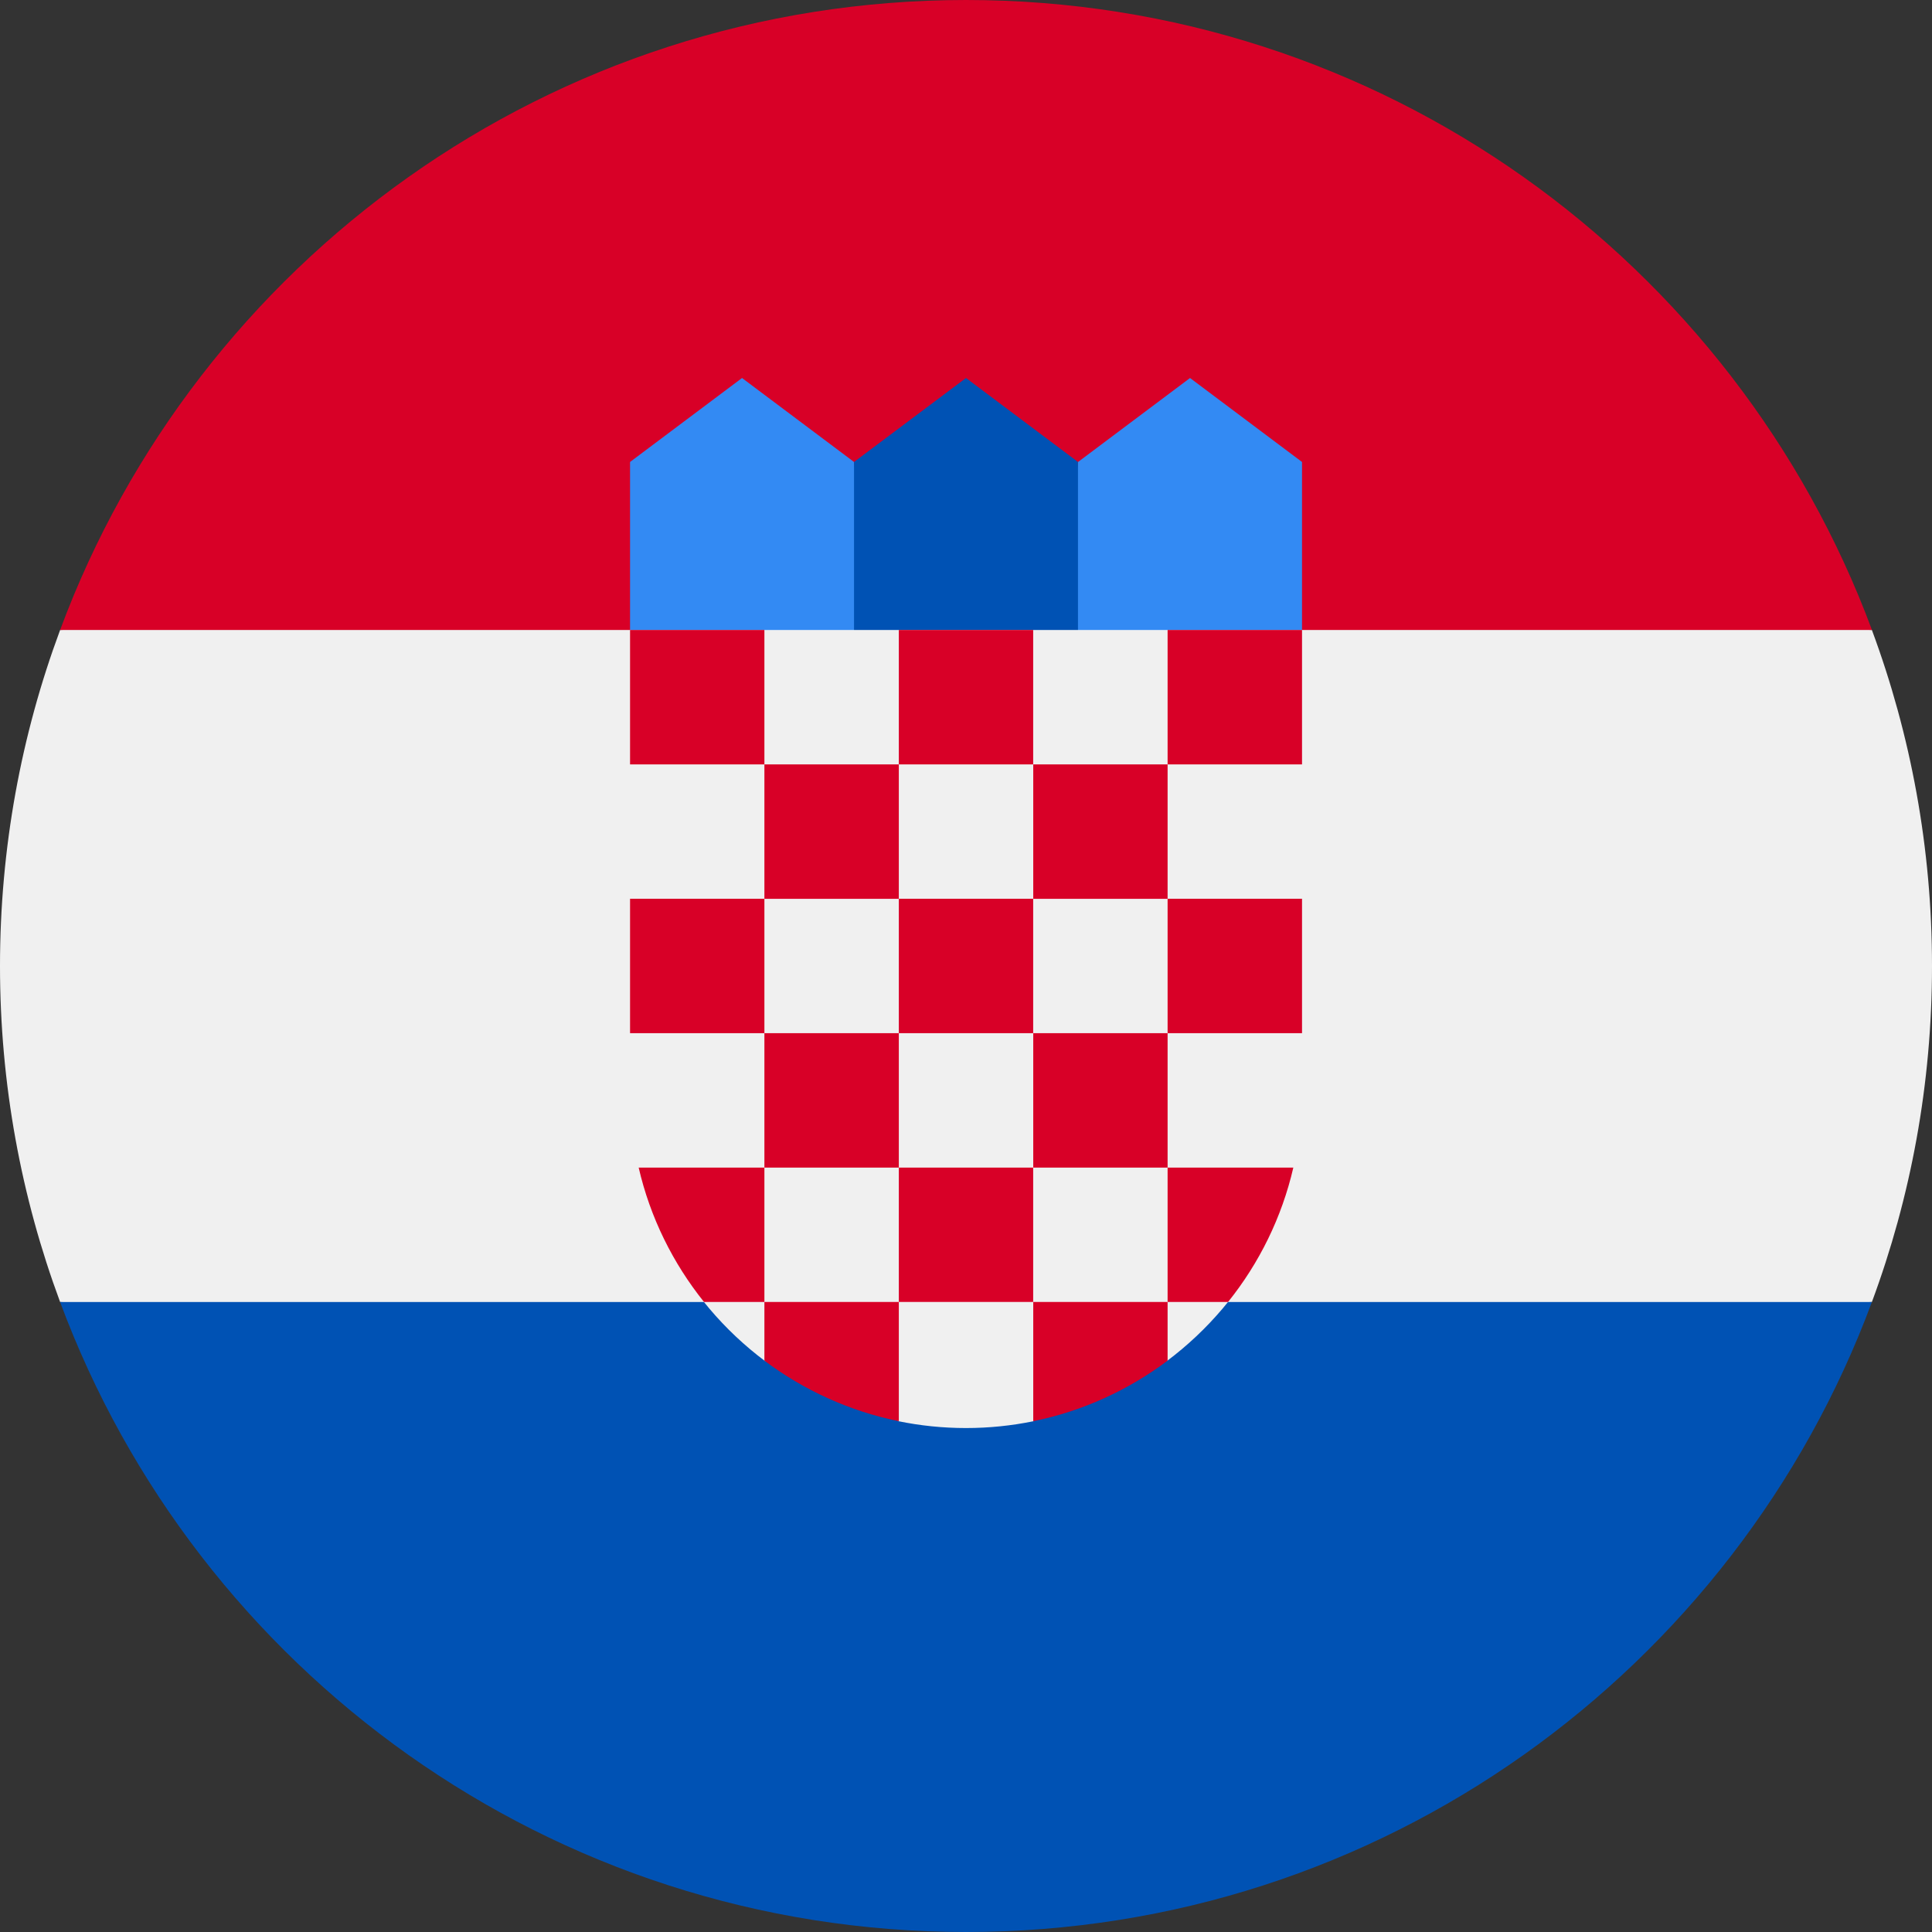 <svg width="26" height="26" viewBox="0 0 26 26" fill="none" xmlns="http://www.w3.org/2000/svg">
<rect x="0" y="0" width="26" height="26" fill="#333333" stroke="none"/>
<path d="M26 13C26 11.41 25.714 9.887 25.191 8.478L13 7.913L0.809 8.478C0.286 9.887 0 11.41 0 13C0 14.59 0.286 16.113 0.809 17.522L13 18.087L25.191 17.522C25.714 16.113 26 14.59 26 13Z" fill="#F0F0F0"/>
<path d="M13 26C18.59 26 23.355 22.472 25.191 17.522H0.809C2.645 22.472 7.41 26 13 26Z" fill="#0052B4"/>
<path d="M0.809 8.478H25.192C23.355 3.528 18.59 0 13 0C7.41 0 2.645 3.528 0.809 8.478Z" fill="#D80027"/>
<path d="M16.392 9.043H14.131L14.508 6.217L16.015 5.087L17.522 6.217V8.478L16.392 9.043Z" fill="#338AF3"/>
<path d="M9.609 9.043H11.87L11.493 6.217L9.986 5.087L8.479 6.217V8.478L9.609 9.043Z" fill="#338AF3"/>
<path d="M14.507 9.043H11.493V6.217L13 5.087L14.507 6.217V9.043Z" fill="#0052B4"/>
<path d="M8.479 8.478V14.696C8.479 16.176 9.194 17.493 10.297 18.318L11.088 18.12L12.086 19.125C12.382 19.186 12.687 19.218 13 19.218C13.312 19.218 13.616 19.186 13.909 19.126L15.049 18.177L15.704 18.316C16.806 17.491 17.522 16.176 17.522 14.696V8.478H8.479Z" fill="#F0F0F0"/>
<path d="M8.479 8.478H10.287V10.287H8.479V8.478Z" fill="#D80027"/>
<path d="M12.096 8.478H13.904V10.287H12.096V8.478Z" fill="#D80027"/>
<path d="M15.713 8.478H17.522V10.287H15.713V8.478Z" fill="#D80027"/>
<path d="M10.287 10.287H12.096V12.096H10.287V10.287Z" fill="#D80027"/>
<path d="M13.905 10.287H15.713V12.096H13.905V10.287Z" fill="#D80027"/>
<path d="M8.479 12.095H10.287V13.904H8.479V12.095Z" fill="#D80027"/>
<path d="M10.287 13.904H12.096V15.713H10.287V13.904Z" fill="#D80027"/>
<path d="M12.096 12.095H13.904V13.904H12.096V12.095Z" fill="#D80027"/>
<path d="M15.713 12.095H17.522V13.904H15.713V12.095Z" fill="#D80027"/>
<path d="M13.905 13.904H15.713V15.713H13.905V13.904Z" fill="#D80027"/>
<path d="M12.096 15.713H13.904V17.521H12.096V15.713Z" fill="#D80027"/>
<path d="M10.287 15.713H8.595C8.75 16.385 9.056 17 9.474 17.521H10.287V15.713Z" fill="#D80027"/>
<path d="M15.713 17.521H16.527C16.945 17 17.25 16.385 17.405 15.713H15.713V17.521Z" fill="#D80027"/>
<path d="M10.287 17.521V18.311C10.813 18.706 11.428 18.99 12.096 19.126V17.521H10.287Z" fill="#D80027"/>
<path d="M13.905 17.521V19.126C14.573 18.99 15.187 18.706 15.713 18.311V17.521H13.905Z" fill="#D80027"/>
</svg>
